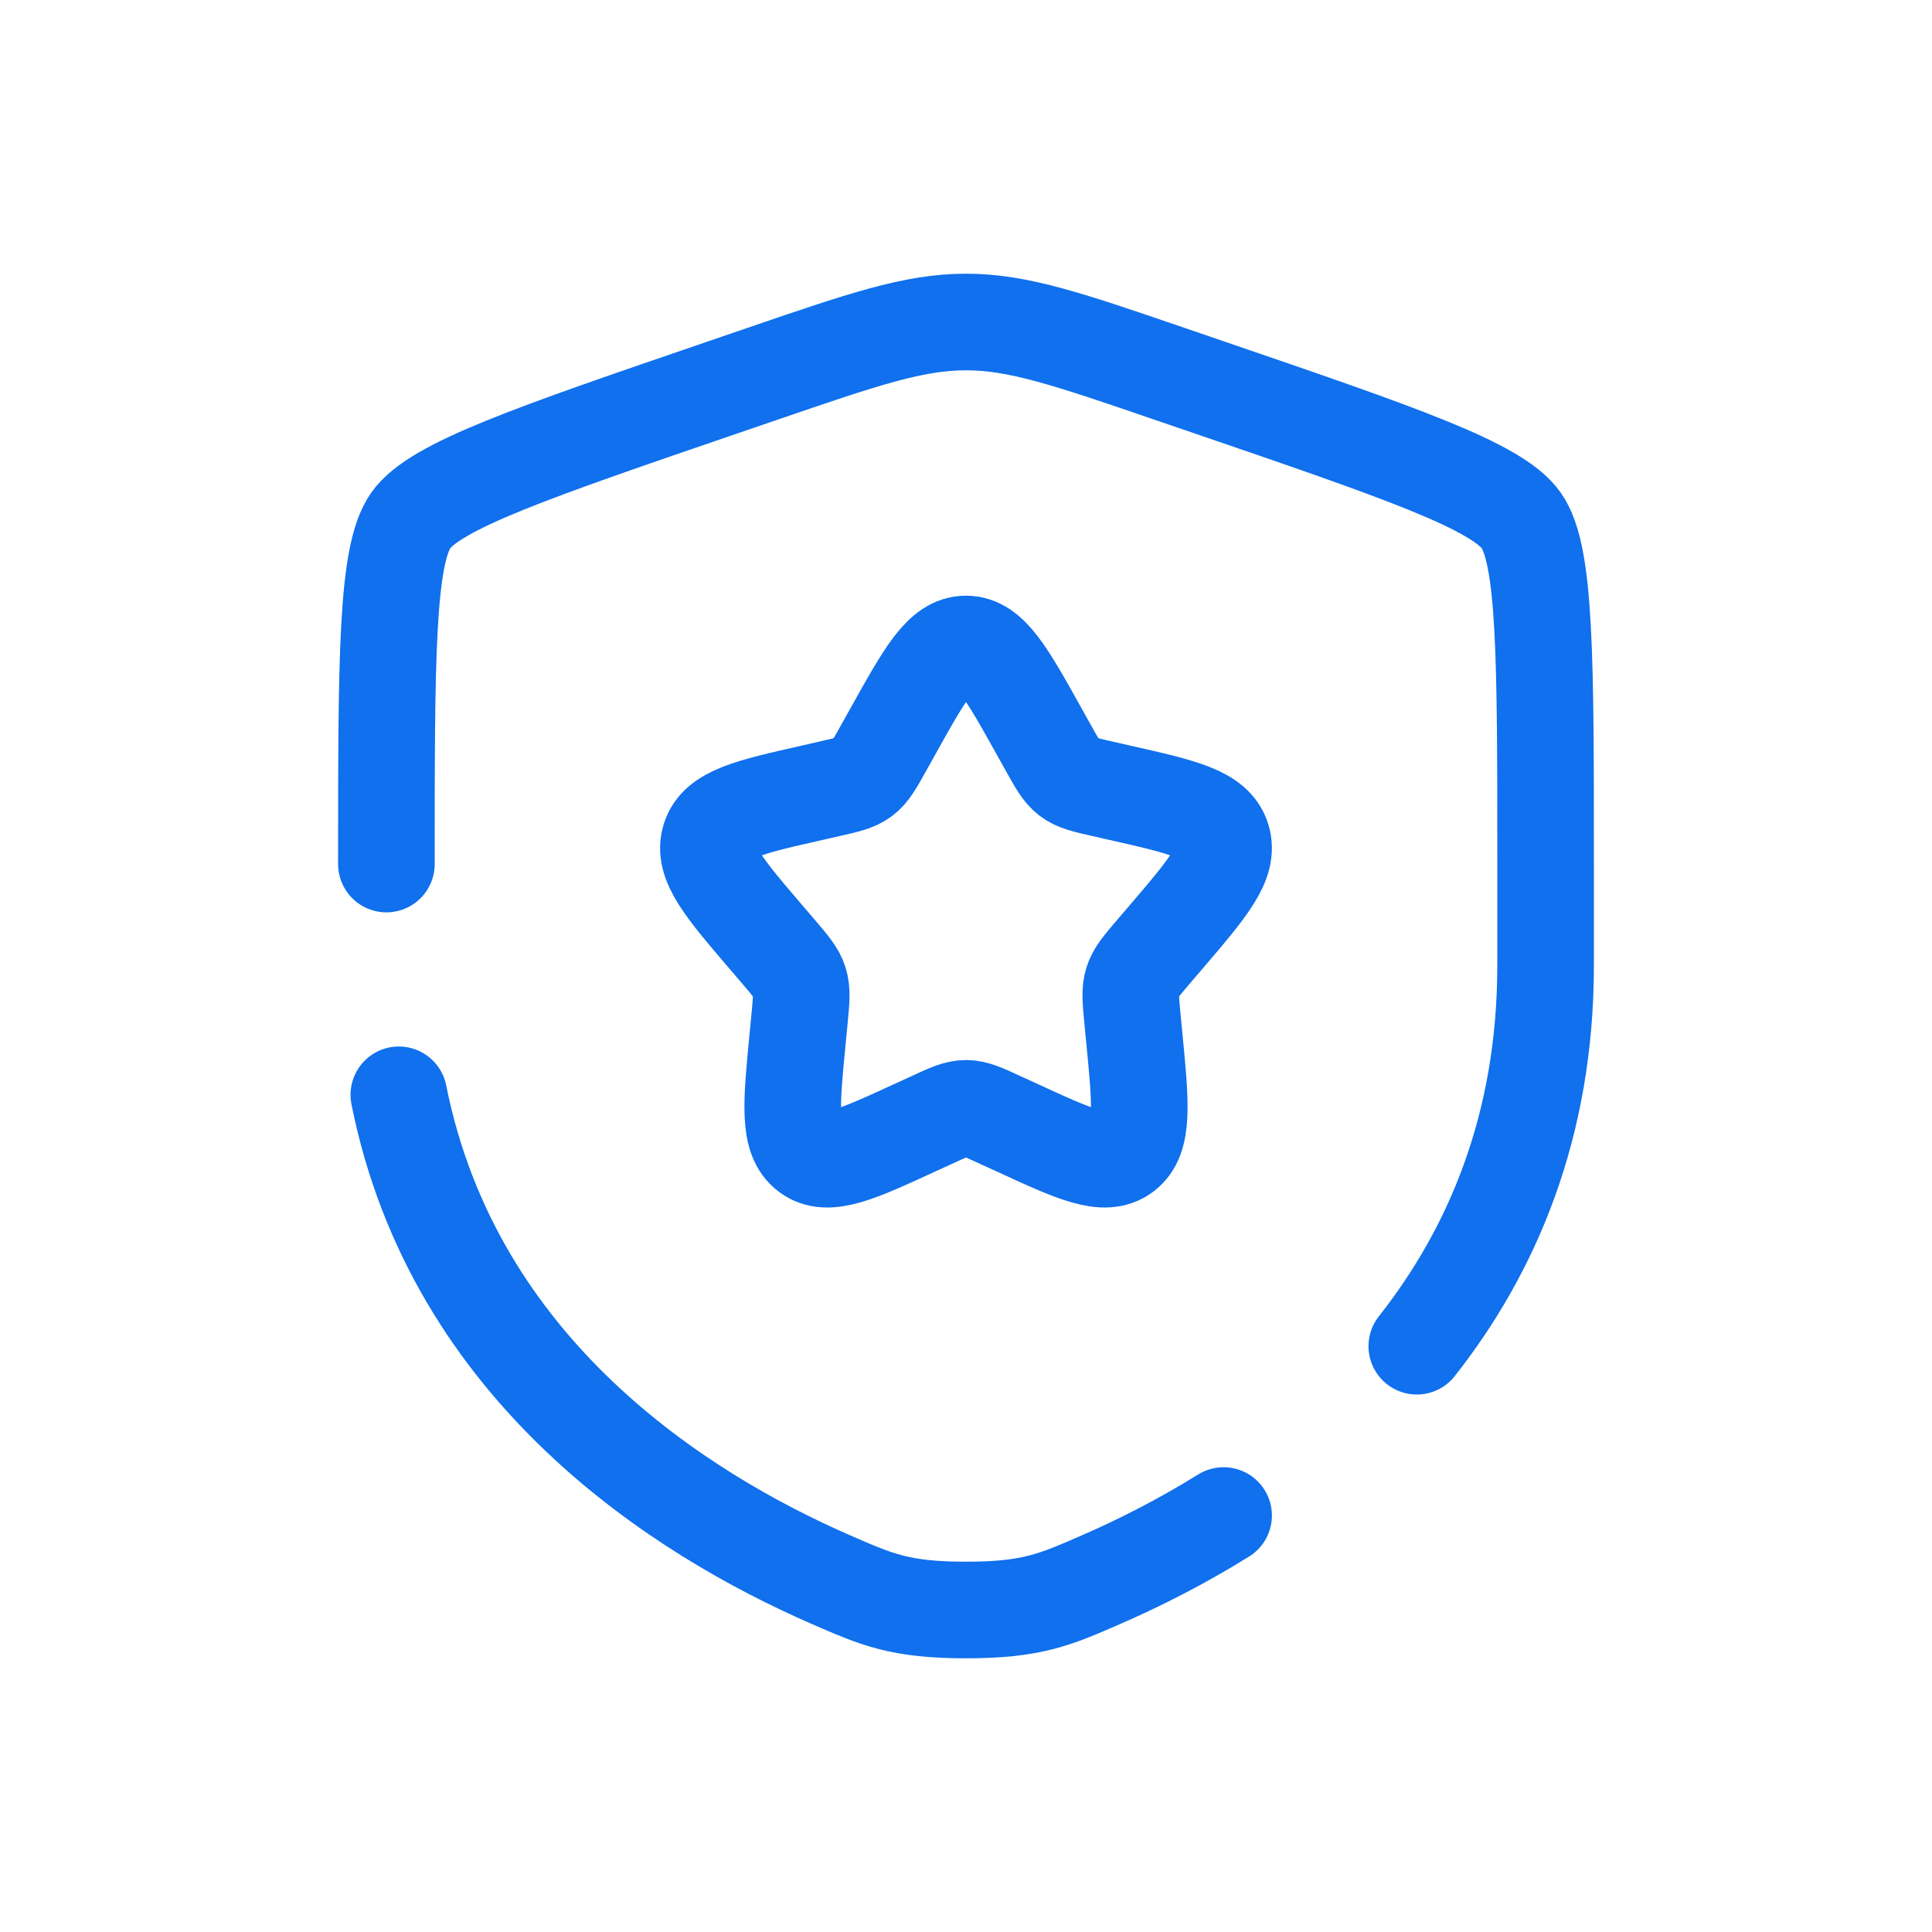 <?xml version="1.0" encoding="UTF-8"?> <svg xmlns="http://www.w3.org/2000/svg" width="30" height="30" viewBox="0 0 30 30" fill="none"> <path d="M13.861 11.363C14.368 10.454 14.621 10 15 10C15.379 10 15.632 10.454 16.139 11.363L16.27 11.598C16.414 11.857 16.486 11.986 16.598 12.071C16.71 12.156 16.85 12.188 17.13 12.251L17.384 12.309C18.368 12.531 18.86 12.643 18.977 13.019C19.094 13.396 18.759 13.788 18.088 14.572L17.914 14.775C17.724 14.998 17.628 15.109 17.586 15.247C17.543 15.385 17.557 15.534 17.586 15.831L17.612 16.102C17.714 17.148 17.764 17.672 17.458 17.904C17.151 18.137 16.691 17.925 15.77 17.5L15.531 17.391C15.27 17.27 15.139 17.21 15 17.21C14.861 17.21 14.73 17.27 14.469 17.391L14.23 17.5C13.309 17.925 12.848 18.137 12.542 17.904C12.236 17.672 12.286 17.148 12.388 16.102L12.414 15.831C12.443 15.534 12.457 15.385 12.414 15.247C12.371 15.109 12.276 14.998 12.086 14.775L11.912 14.572C11.241 13.788 10.906 13.396 11.023 13.019C11.14 12.643 11.632 12.531 12.616 12.309L12.87 12.251C13.15 12.188 13.29 12.156 13.402 12.071C13.514 11.986 13.586 11.857 13.73 11.598L13.861 11.363Z" stroke="#1070ED" stroke-width="1.5"></path> <path d="M6 13.417C6 10.219 6 8.62 6.378 8.082C6.755 7.545 8.258 7.03 11.265 6.001L11.838 5.805C13.405 5.268 14.189 5 15 5C15.811 5 16.595 5.268 18.162 5.805L18.735 6.001C21.742 7.03 23.245 7.545 23.622 8.082C24 8.62 24 10.219 24 13.417C24 13.9 24 14.423 24 14.991C24 17.496 23.163 19.428 22 20.904M6.193 17C7.05 21.298 10.576 23.513 12.899 24.527C13.62 24.842 13.981 25 15 25C16.019 25 16.38 24.842 17.101 24.527C17.68 24.275 18.332 23.948 19 23.533" stroke="#1070ED" stroke-width="1.5" stroke-linecap="round"></path> </svg> 